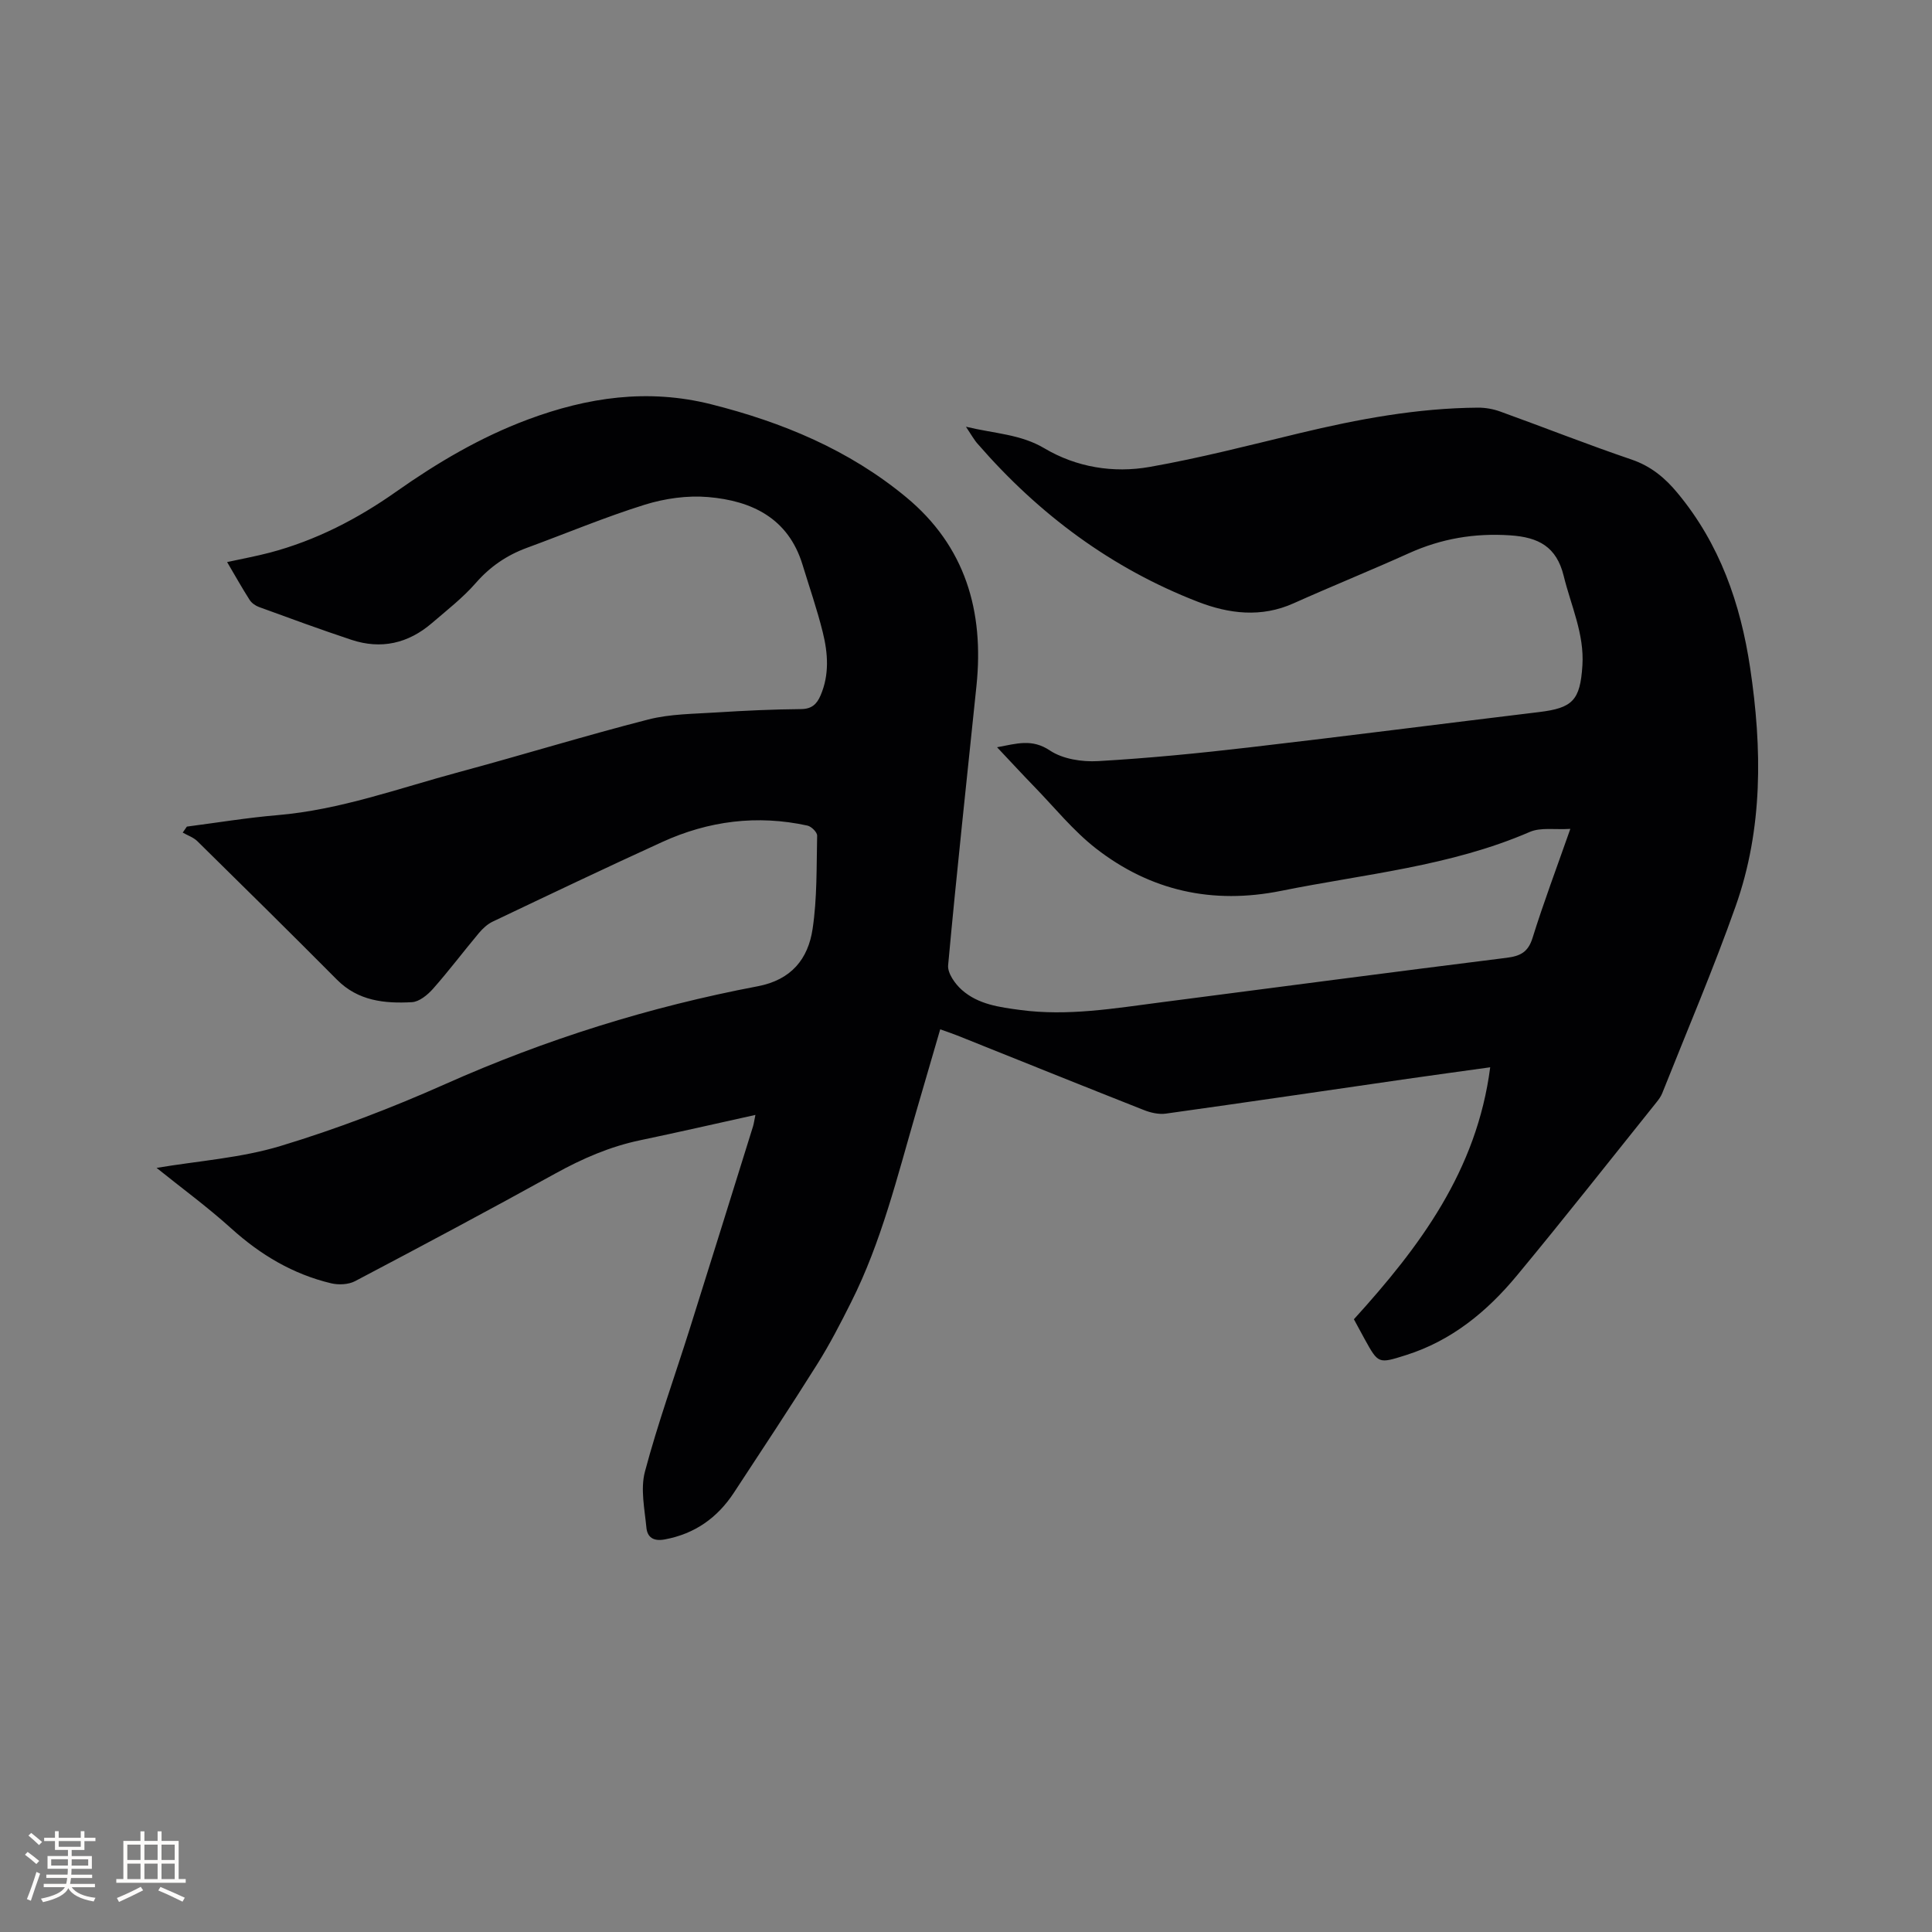 <svg enable-background="new 0 0 400 400" viewBox="0 0 400 400" xmlns="http://www.w3.org/2000/svg"><rect x="0" y="0" width="400" height="400" fill="#808080" stroke="none"/><path d="m199.99 88.35c6 1.44 11.31 1.54 16.23 4.46 6.64 3.94 14.29 5.19 21.82 3.86 10.39-1.83 20.65-4.49 30.92-6.96 12.19-2.93 24.45-5.22 37.03-5.31 1.54-.01 3.17.28 4.63.81 9.06 3.27 18.02 6.82 27.14 9.92 4.03 1.37 6.95 3.79 9.56 6.95 8.74 10.53 13.04 22.88 15.03 36.2 2.49 16.66 2.68 33.27-3 49.33-4.62 13.06-10.08 25.83-15.2 38.72-.27.68-.72 1.3-1.18 1.87-9.62 11.99-19.12 24.08-28.93 35.91-6.16 7.43-13.5 13.47-22.94 16.45-5.72 1.81-5.72 1.82-8.55-3.29-.76-1.38-1.51-2.77-2.24-4.13 13.6-14.98 25.45-30.74 28.22-52.17-6.11.85-11.62 1.6-17.12 2.39-16.67 2.41-33.33 4.87-50.01 7.2-1.47.21-3.17-.18-4.58-.74-12.9-5.09-25.75-10.28-38.62-15.43-1.06-.42-2.14-.78-3.54-1.28-1.7 5.84-3.35 11.5-5 17.16-3.88 13.31-7.16 26.83-13.43 39.31-2.18 4.35-4.42 8.7-7 12.81-5.63 8.97-11.47 17.8-17.28 26.65-3.41 5.19-8.07 8.52-14.31 9.68-2.41.45-3.62-.48-3.81-2.45-.37-3.86-1.26-8.01-.3-11.6 2.66-10 6.19-19.76 9.3-29.64 4.39-13.93 8.72-27.87 13.07-41.81.18-.58.25-1.2.5-2.39-8.19 1.81-15.99 3.6-23.83 5.24-6.29 1.31-12.03 3.82-17.64 6.92-13.72 7.58-27.55 14.96-41.42 22.26-1.37.72-3.41.81-4.97.44-7.87-1.88-14.58-5.87-20.61-11.31-4.98-4.5-10.43-8.49-15.51-12.58 8.68-1.46 17.44-2.05 25.64-4.53 11.61-3.51 23.03-7.88 34.12-12.82 20.81-9.27 42.36-16.01 64.68-20.25 6.97-1.32 10.45-5.65 11.38-11.88.95-6.35.8-12.87.94-19.32.01-.7-1.19-1.89-2.01-2.07-10.39-2.27-20.46-.99-30.07 3.4-11.75 5.36-23.41 10.92-35.07 16.47-1.1.52-2.09 1.44-2.88 2.38-3.2 3.82-6.2 7.81-9.5 11.54-1.12 1.26-2.85 2.69-4.37 2.77-5.64.31-11.14-.24-15.52-4.66-9.57-9.63-19.23-19.16-28.91-28.68-.81-.79-2.01-1.19-3.02-1.77.29-.41.57-.83.86-1.24 6.24-.81 12.47-1.84 18.74-2.37 13.01-1.1 25.19-5.58 37.64-8.93 13.08-3.52 26.04-7.52 39.16-10.88 4.55-1.16 9.42-1.15 14.16-1.46 5.81-.37 11.64-.64 17.46-.69 2.22-.02 3.26-1.03 4.03-2.81 1.87-4.32 1.54-8.77.46-13.12-1.17-4.72-2.77-9.33-4.19-13.98-2.94-9.62-10.49-13.22-19.53-13.99-4.31-.37-8.96.29-13.12 1.58-8.27 2.58-16.29 5.95-24.43 8.94-4.15 1.53-7.59 3.87-10.55 7.26-2.7 3.09-6.01 5.66-9.14 8.35-4.88 4.18-10.48 5.46-16.61 3.43-6.42-2.13-12.78-4.47-19.14-6.79-.74-.27-1.54-.83-1.95-1.48-1.59-2.49-3.03-5.07-4.66-7.83 3.12-.68 6-1.21 8.83-1.95 9.54-2.52 18.17-6.98 26.18-12.63 8.52-6 17.4-11.25 27.22-14.92 12.39-4.63 24.89-6.46 37.98-3.17 14.78 3.72 28.56 9.45 40.37 19.23 12.28 10.16 16.16 23.62 14.57 39.03-1.99 19.29-4.1 38.57-5.87 57.88-.15 1.64 1.44 3.88 2.86 5.13 3.38 2.99 7.76 3.56 12.11 4.14 9.82 1.31 19.45-.34 29.11-1.59 23.85-3.09 47.69-6.24 71.56-9.22 2.84-.36 4.44-1.17 5.36-4.12 2.26-7.26 4.95-14.39 7.82-22.57-3.19.2-6.12-.35-8.39.63-16.46 7.13-34.18 8.71-51.48 12.2-14.18 2.86-27.05.02-38.35-8.78-4.72-3.68-8.57-8.48-12.78-12.81-2.48-2.55-4.89-5.18-7.69-8.14 4.08-.75 7.21-1.82 10.94.67 2.66 1.78 6.65 2.39 9.97 2.2 10.46-.6 20.91-1.63 31.32-2.84 20-2.32 39.96-4.9 59.95-7.31 6.96-.84 8.55-2.39 9.01-9.65.42-6.53-2.37-12.39-3.87-18.53-1.49-6.07-5.21-8.02-11.06-8.41-7.4-.5-14.28.67-20.99 3.7-7.91 3.57-15.96 6.82-23.88 10.37-6.7 3.01-13.39 2.17-19.79-.31-17.93-6.94-32.94-18.13-45.53-32.61-.77-.83-1.32-1.86-2.51-3.64z" fill="#010103"/><g fill="#fcfbfa"><path d="m5.17 384 .55-.58c.85.61 1.65 1.24 2.4 1.87l-.59.64c-.83-.73-1.62-1.38-2.36-1.93m1.22 9.53-.82-.34c.71-1.76 1.37-3.64 1.98-5.63.24.13.5.25.76.36-.6 1.67-1.24 3.54-1.92 5.61m-.5-13.5.57-.54c.56.44 1.31 1.06 2.26 1.87l-.64.64c-.68-.66-1.41-1.32-2.19-1.97m3.25.46h2.24v-1.36h.77v1.36h4.57v-1.36h.76v1.36h2.28v.69h-2.28v1.84h-2.64v1.26h4.18v2.64h-4.21c0 .45-.02.86-.05 1.21h4.32v.69h-4.38c-.04.34-.1.75-.19 1.22h5.15v.69h-4.82c.87 1.19 2.51 1.92 4.93 2.19-.17.31-.3.57-.37.76-2.77-.49-4.52-1.41-5.26-2.76-.56 1.26-2.3 2.23-5.24 2.9-.12-.24-.26-.48-.43-.72 2.73-.55 4.38-1.34 4.96-2.38h-4.38v-.69h4.65c.1-.38.17-.79.21-1.22h-4.32v-.69h4.4c.03-.34.05-.75.05-1.21h-4.2v-2.64h4.23v-1.26h-2.69v-1.84h-2.24zm1.46 4.46v1.29h3.45c.01-.4.02-.57.01-.53v-.32-.45h-3.46zm1.55-2.59h4.57v-1.19h-4.57zm6.11 2.59h-3.42v.77c-.01.19-.01.37-.02.53h3.44z"/><path d="m32.63 379.16h.82v1.98h3.54v7.89h1.46v.78h-14.37v-.78h1.46v-7.89h3.54v-1.98h.82v1.98h2.73zm-3.49 11.48.5.73c-1.61.82-3.28 1.63-5 2.41-.13-.27-.28-.55-.44-.82 1.75-.72 3.4-1.49 4.94-2.32m-2.78-5.55h2.73v-3.18h-2.73zm0 3.95h2.73v-3.2h-2.73zm3.54-3.95h2.73v-3.18h-2.73zm0 3.95h2.73v-3.2h-2.73zm7.89 4.68c-1.84-.92-3.51-1.7-5.02-2.32l.45-.73c1.89.8 3.57 1.55 5.04 2.23zm-1.62-11.81h-2.73v3.18h2.73zm-2.73 7.13h2.73v-3.2h-2.73z"/></g></svg>